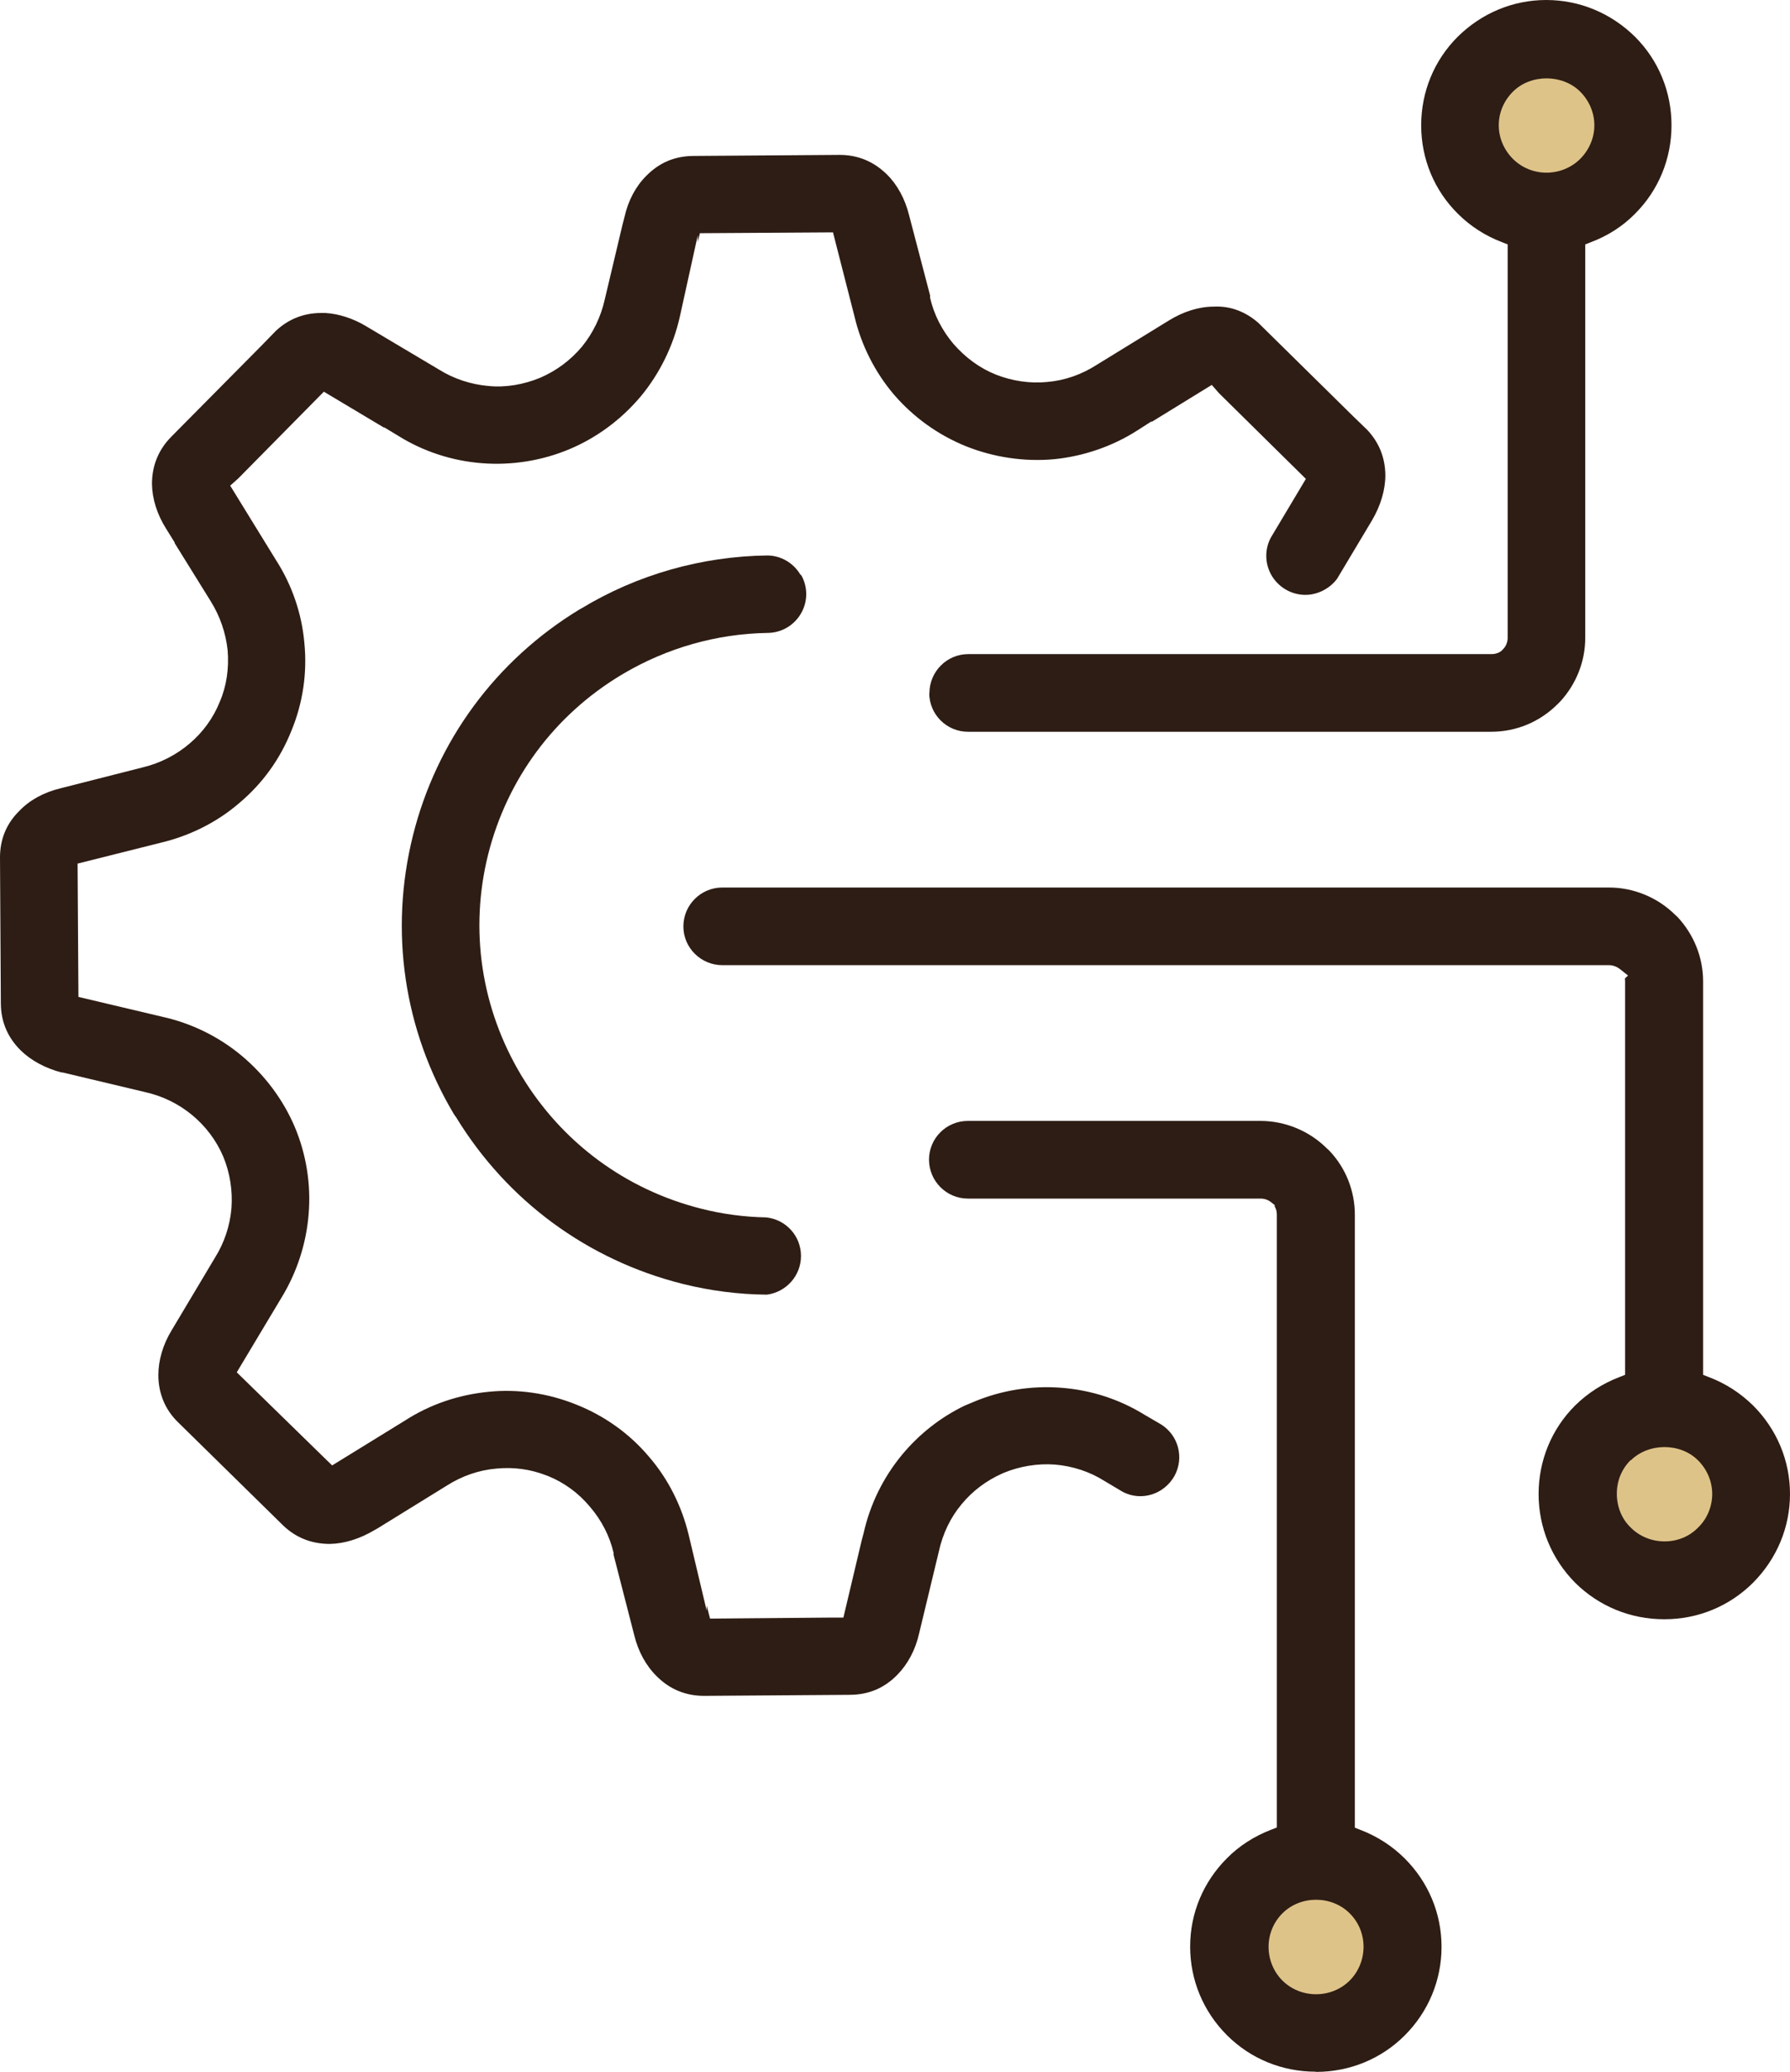 <?xml version="1.0" encoding="UTF-8"?> <svg xmlns="http://www.w3.org/2000/svg" width="70" height="81" viewBox="0 0 70 81" fill="none"><g clip-path="url(#clip0_2076_837)"><path d="M51.284 79.602C52.9 79.602 54.21 78.294 54.21 76.681C54.21 75.069 52.9 73.761 51.284 73.761C49.668 73.761 48.358 75.069 48.358 76.681C48.358 78.294 49.668 79.602 51.284 79.602Z" fill="#DEC389"></path><path d="M65.483 61.335C67.099 61.335 68.409 60.028 68.409 58.415C68.409 56.802 67.099 55.495 65.483 55.495C63.867 55.495 62.556 56.802 62.556 58.415C62.556 60.028 63.867 61.335 65.483 61.335Z" fill="#DEC389"></path><path d="M60.476 7.826C62.092 7.826 63.402 6.519 63.402 4.906C63.402 3.293 62.092 1.986 60.476 1.986C58.86 1.986 57.55 3.293 57.55 4.906C57.55 6.519 58.86 7.826 60.476 7.826Z" fill="#DEC389"></path><path d="M52.303 22.602L53.654 20.343C53.994 19.764 54.176 19.152 54.176 18.573C54.168 17.886 53.928 17.299 53.472 16.811L52.908 16.265L49.211 12.624C48.722 12.194 48.126 11.954 47.471 11.987C46.891 11.987 46.277 12.178 45.705 12.533L42.904 14.254C42.29 14.651 41.627 14.875 40.956 14.933C40.284 14.999 39.588 14.899 38.941 14.643C38.32 14.395 37.764 13.989 37.292 13.452C36.836 12.914 36.521 12.293 36.372 11.64V11.549L35.551 8.414C35.394 7.777 35.087 7.214 34.681 6.817C34.167 6.312 33.545 6.056 32.841 6.056L27.105 6.097C26.375 6.105 25.779 6.362 25.273 6.875C24.858 7.288 24.56 7.851 24.419 8.496L24.345 8.778L23.648 11.714C23.499 12.384 23.192 13.021 22.753 13.559C22.305 14.089 21.758 14.494 21.128 14.767C20.465 15.04 19.769 15.156 19.106 15.09C18.418 15.032 17.747 14.809 17.175 14.453L14.323 12.757C13.818 12.451 13.254 12.269 12.732 12.236H12.558C11.878 12.236 11.281 12.476 10.792 12.931L10.245 13.493L6.697 17.075C6.2 17.58 5.943 18.2 5.943 18.92C5.951 19.499 6.142 20.111 6.499 20.674L6.838 21.22H6.822L8.239 23.503C8.604 24.091 8.828 24.736 8.902 25.423C8.96 26.126 8.861 26.821 8.596 27.433C8.347 28.062 7.933 28.633 7.402 29.079C6.896 29.509 6.275 29.832 5.595 29.997L2.371 30.817C1.716 30.974 1.16 31.28 0.763 31.694C0.24 32.206 0 32.827 0 33.522L0.033 39.247C0.041 39.958 0.307 40.57 0.812 41.067C1.218 41.464 1.774 41.762 2.404 41.927H2.445L5.678 42.696C6.349 42.845 6.979 43.151 7.51 43.59C8.032 44.02 8.455 44.574 8.728 45.211C8.993 45.848 9.101 46.543 9.052 47.23C8.993 47.925 8.77 48.587 8.413 49.158L6.714 52.004C6.366 52.574 6.192 53.187 6.192 53.774C6.2 54.485 6.457 55.106 6.954 55.594L11.049 59.614C11.555 60.111 12.176 60.359 12.898 60.359C13.461 60.351 14.075 60.16 14.655 59.813L14.746 59.763L17.465 58.084C18.062 57.703 18.725 57.472 19.413 57.414C20.092 57.348 20.747 57.439 21.361 57.679L21.427 57.703C22.049 57.952 22.62 58.365 23.068 58.903C23.524 59.432 23.847 60.061 23.996 60.715V60.789L24.8 63.916C24.958 64.57 25.265 65.124 25.687 65.538C26.193 66.043 26.815 66.299 27.536 66.299L33.255 66.258C33.985 66.249 34.581 65.993 35.087 65.48C35.502 65.058 35.8 64.496 35.941 63.867L36.712 60.665C36.869 59.945 37.176 59.317 37.607 58.804C38.021 58.299 38.568 57.886 39.182 57.612L39.256 57.579C39.878 57.323 40.574 57.207 41.254 57.257C41.95 57.315 42.622 57.538 43.185 57.894L43.907 58.324C44.636 58.705 45.531 58.423 45.937 57.687C46.31 56.984 46.086 56.123 45.415 55.693L44.777 55.321C43.774 54.7 42.671 54.345 41.503 54.254C40.326 54.163 39.149 54.353 38.071 54.808L37.715 54.957C36.778 55.412 35.957 56.057 35.286 56.86C34.54 57.761 34.026 58.804 33.769 59.954L33.694 60.235L32.982 63.238H32.567L27.768 63.279L27.635 62.767V62.965L26.931 60.003C26.657 58.87 26.127 57.811 25.372 56.942C24.626 56.057 23.648 55.354 22.546 54.916C21.444 54.469 20.258 54.295 19.114 54.411C17.921 54.527 16.81 54.907 15.824 55.544L12.989 57.29L12.682 56.992L9.259 53.65L10.999 50.746C11.604 49.761 11.977 48.628 12.069 47.47C12.168 46.303 11.977 45.12 11.522 44.045C11.066 42.978 10.345 42.018 9.441 41.265C8.546 40.521 7.477 39.999 6.349 39.751L3.067 38.974L3.034 33.762L6.266 32.951C7.427 32.678 8.496 32.14 9.366 31.387C10.278 30.618 10.958 29.667 11.397 28.566C11.845 27.483 12.019 26.3 11.903 25.141C11.803 23.983 11.414 22.858 10.784 21.882L9.002 18.986L9.317 18.705L12.665 15.313L15.02 16.72V16.703L15.567 17.034C16.545 17.646 17.672 18.018 18.849 18.109C20.018 18.2 21.203 18.01 22.281 17.555C23.342 17.108 24.303 16.397 25.066 15.487C25.803 14.593 26.326 13.526 26.583 12.393L27.287 9.199V9.464L27.37 9.117L32.575 9.084L33.413 12.36C33.678 13.493 34.217 14.552 34.954 15.421C35.725 16.314 36.678 17.001 37.781 17.448C38.858 17.878 40.052 18.06 41.229 17.952C42.381 17.836 43.509 17.448 44.478 16.827L45.034 16.471V16.496L47.388 15.048L47.67 15.371L51.068 18.722L49.7 21.013C49.444 21.485 49.46 22.072 49.75 22.535C50.048 23.007 50.571 23.28 51.118 23.255C51.582 23.23 52.021 22.99 52.295 22.618L52.303 22.602Z" fill="#2E1D14"></path><path d="M31.307 22.477C31.034 22.006 30.536 21.716 29.998 21.716C27.445 21.75 24.925 22.461 22.737 23.785L22.662 23.826C19.396 25.811 17.075 28.955 16.147 32.67C15.219 36.401 15.79 40.273 17.755 43.565L17.838 43.681C19.835 46.949 22.977 49.257 26.69 50.192C27.785 50.465 28.895 50.605 29.989 50.614C30.752 50.514 31.324 49.869 31.324 49.1C31.324 48.33 30.744 47.677 29.965 47.594C29.102 47.578 28.24 47.462 27.428 47.255C24.461 46.51 21.966 44.657 20.391 42.051C18.816 39.429 18.352 36.359 19.089 33.406C19.835 30.444 21.684 27.954 24.303 26.382L24.386 26.333C26.085 25.332 28.025 24.777 30.006 24.744C30.553 24.744 31.05 24.455 31.324 23.983C31.597 23.512 31.597 22.941 31.324 22.469L31.307 22.477Z" fill="#2E1D14"></path><path fill-rule="evenodd" clip-rule="evenodd" d="M36.339 27.094C36.339 27.929 37.018 28.608 37.855 28.608H58.313C59.291 28.608 60.211 28.227 60.907 27.532L61.015 27.425C61.645 26.738 61.993 25.853 61.993 24.934V9.555L62.225 9.464C62.88 9.216 63.46 8.844 63.941 8.356C64.861 7.437 65.366 6.205 65.366 4.898C65.366 3.59 64.861 2.358 63.941 1.439C63.004 0.513 61.769 0 60.468 0C59.166 0 57.94 0.513 57.003 1.439C56.083 2.358 55.577 3.59 55.577 4.898C55.577 6.205 56.083 7.437 57.011 8.356C57.5 8.844 58.081 9.216 58.727 9.464L58.959 9.555V24.934C58.959 25.1 58.893 25.274 58.769 25.39C58.686 25.497 58.52 25.572 58.321 25.572H37.864C37.027 25.572 36.347 26.258 36.347 27.094H36.339ZM58.611 4.898C58.611 4.401 58.81 3.938 59.166 3.582C59.863 2.887 61.106 2.896 61.794 3.582C62.15 3.938 62.349 4.409 62.349 4.898C62.349 5.386 62.15 5.857 61.794 6.213C61.446 6.56 60.965 6.751 60.476 6.751C59.987 6.751 59.514 6.56 59.166 6.213C58.81 5.857 58.611 5.386 58.611 4.898Z" fill="#2E1D14"></path><path fill-rule="evenodd" clip-rule="evenodd" d="M51.466 81C52.776 81 54.011 80.495 54.931 79.577C55.859 78.65 56.373 77.418 56.373 76.111C56.373 74.804 55.859 73.579 54.931 72.653C54.45 72.173 53.861 71.792 53.215 71.544L52.983 71.453V47.495C52.983 46.552 52.626 45.658 51.98 44.98L51.889 44.897C51.201 44.21 50.256 43.822 49.294 43.822H37.847C37.01 43.822 36.33 44.5 36.33 45.336C36.33 46.171 37.01 46.858 37.847 46.858H49.294C49.452 46.858 49.593 46.907 49.717 47.007L49.85 47.114V47.172C49.908 47.263 49.932 47.371 49.932 47.486V71.445L49.7 71.536C49.054 71.784 48.457 72.165 47.985 72.644C47.056 73.571 46.542 74.795 46.542 76.102C46.542 77.409 47.056 78.642 47.985 79.569C48.905 80.487 50.14 80.992 51.449 80.992L51.466 81ZM50.148 74.804C50.861 74.092 52.071 74.092 52.784 74.804C53.132 75.151 53.323 75.614 53.323 76.111C53.323 76.607 53.124 77.087 52.784 77.426C52.436 77.774 51.963 77.964 51.466 77.964C50.969 77.964 50.496 77.774 50.148 77.426C49.8 77.079 49.609 76.599 49.609 76.111C49.609 75.623 49.8 75.151 50.148 74.804Z" fill="#2E1D14"></path><path fill-rule="evenodd" clip-rule="evenodd" d="M65.093 63.304C66.394 63.304 67.629 62.8 68.558 61.873C69.486 60.938 70 59.706 70 58.407C70 57.108 69.486 55.875 68.558 54.949C68.069 54.469 67.489 54.088 66.834 53.84L66.602 53.749V38.37C66.602 37.435 66.245 36.541 65.599 35.846L65.516 35.772C64.828 35.085 63.883 34.697 62.921 34.697H28.249C27.403 34.697 26.724 35.383 26.724 36.219C26.724 37.054 27.412 37.733 28.249 37.733H62.921C63.071 37.733 63.228 37.791 63.344 37.882L63.667 38.138L63.543 38.254C63.543 38.254 63.551 38.32 63.551 38.361V53.749L63.319 53.84C62.673 54.088 62.092 54.461 61.595 54.949C60.675 55.867 60.169 57.1 60.169 58.407C60.169 59.714 60.675 60.947 61.603 61.881C62.532 62.8 63.767 63.304 65.076 63.304H65.093ZM63.775 57.091C64.471 56.405 65.706 56.396 66.403 57.091C66.759 57.447 66.958 57.919 66.958 58.407C66.958 58.895 66.759 59.383 66.403 59.722C66.063 60.07 65.599 60.26 65.093 60.26C64.587 60.26 64.107 60.061 63.767 59.714C63.427 59.391 63.228 58.911 63.228 58.398C63.228 57.886 63.419 57.431 63.767 57.083L63.775 57.091Z" fill="#2E1D14"></path></g><defs><clipPath id="clip0_2076_837"><rect width="70" height="81" fill="white"></rect></clipPath></defs></svg> 